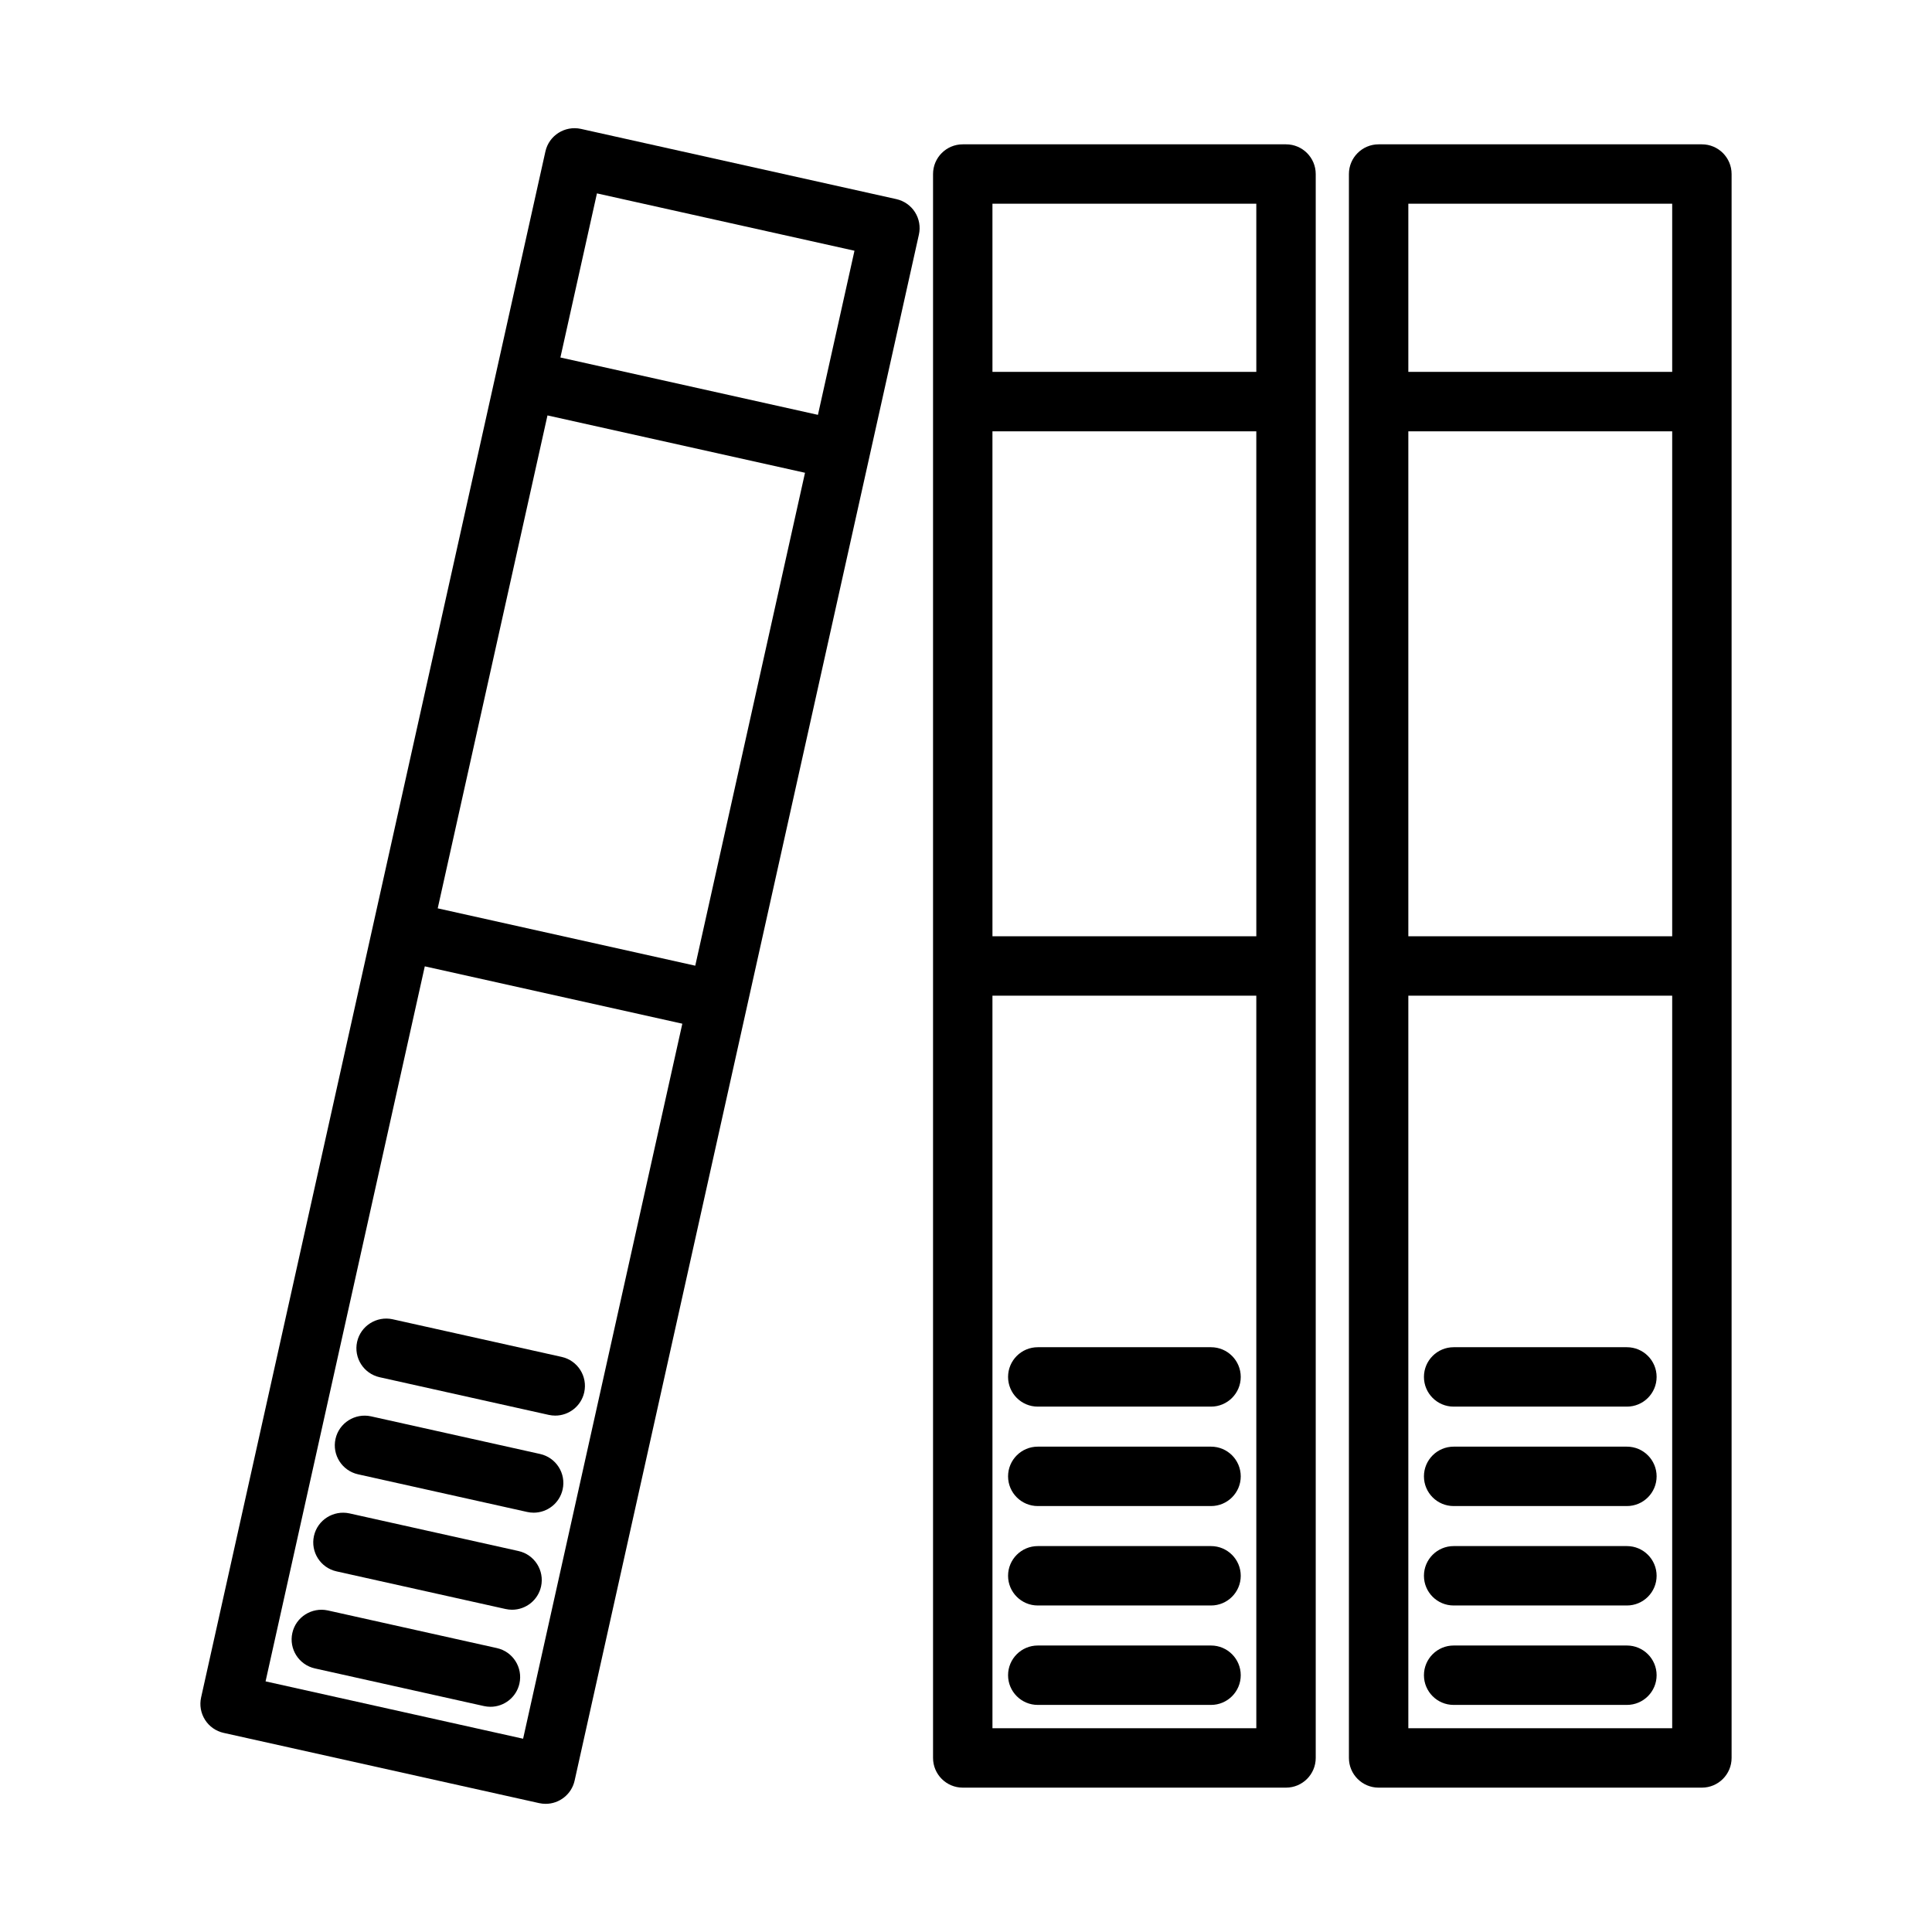 <?xml version="1.0" encoding="UTF-8"?>
<!-- Uploaded to: SVG Repo, www.svgrepo.com, Generator: SVG Repo Mixer Tools -->
<svg fill="#000000" width="800px" height="800px" version="1.1" viewBox="144 144 512 512" xmlns="http://www.w3.org/2000/svg">
 <g>
  <path d="m484.81 182.25h-85.672c-4.344 0-7.871 3.527-7.871 7.871v419.75c0 4.344 3.527 7.871 7.871 7.871h85.672c4.344 0 7.871-3.527 7.871-7.871v-419.75c0-4.344-3.527-7.871-7.871-7.871zm-7.871 419.75h-69.926l-0.004-194.13h69.926zm0-209.88h-69.926l-0.004-133.82h69.926zm0-149.57h-69.926l-0.004-44.562h69.926z"/>
  <path d="m419.02 543.12h45.918c4.344 0 7.871-3.527 7.871-7.871s-3.527-7.871-7.871-7.871h-45.918c-4.344 0-7.871 3.527-7.871 7.871s3.527 7.871 7.871 7.871z"/>
  <path d="m419.02 569.47h45.918c4.344 0 7.871-3.527 7.871-7.871s-3.527-7.871-7.871-7.871h-45.918c-4.344 0-7.871 3.527-7.871 7.871s3.527 7.871 7.871 7.871z"/>
  <path d="m419.02 595.82h45.918c4.344 0 7.871-3.527 7.871-7.871s-3.527-7.871-7.871-7.871h-45.918c-4.344 0-7.871 3.527-7.871 7.871s3.527 7.871 7.871 7.871z"/>
  <path d="m419.02 516.77h45.918c4.344 0 7.871-3.527 7.871-7.871s-3.527-7.871-7.871-7.871h-45.918c-4.344 0-7.871 3.527-7.871 7.871s3.527 7.871 7.871 7.871z"/>
  <path d="m595.02 182.25h-85.672c-4.344 0-7.871 3.527-7.871 7.871v419.75c0 4.344 3.527 7.871 7.871 7.871h85.672c4.344 0 7.871-3.527 7.871-7.871v-419.75c0-4.344-3.523-7.871-7.871-7.871zm-7.871 419.75h-69.926v-194.13h69.926zm0-209.88h-69.926v-133.82h69.926zm0-149.57h-69.926v-44.562h69.926z"/>
  <path d="m529.23 543.12h45.918c4.344 0 7.871-3.527 7.871-7.871s-3.527-7.871-7.871-7.871h-45.918c-4.344 0-7.871 3.527-7.871 7.871s3.523 7.871 7.871 7.871z"/>
  <path d="m529.23 569.47h45.918c4.344 0 7.871-3.527 7.871-7.871s-3.527-7.871-7.871-7.871h-45.918c-4.344 0-7.871 3.527-7.871 7.871s3.523 7.871 7.871 7.871z"/>
  <path d="m529.23 595.82h45.918c4.344 0 7.871-3.527 7.871-7.871s-3.527-7.871-7.871-7.871h-45.918c-4.344 0-7.871 3.527-7.871 7.871s3.523 7.871 7.871 7.871z"/>
  <path d="m529.23 516.77h45.918c4.344 0 7.871-3.527 7.871-7.871s-3.527-7.871-7.871-7.871h-45.918c-4.344 0-7.871 3.527-7.871 7.871s3.523 7.871 7.871 7.871z"/>
  <path d="m381.55 196.77-83.617-18.617c-4.219-0.914-8.445 1.73-9.391 5.977l-91.246 409.71c-0.457 2.039-0.078 4.172 1.039 5.934 1.117 1.762 2.898 3.008 4.93 3.457l83.625 18.617c0.574 0.125 1.148 0.188 1.715 0.188 3.606 0 6.863-2.496 7.676-6.164l91.238-409.71c0.457-2.039 0.078-4.172-1.039-5.934-1.113-1.754-2.891-3-4.93-3.457zm-98.922 408.01-68.25-15.199 42.195-189.49 68.25 15.199zm45.621-204.86-68.25-15.199 29.086-130.63 68.25 15.199zm32.512-145.98-68.25-15.199 9.684-43.492 68.25 15.199z"/>
  <path d="m287.13 529.32-44.824-9.98c-4.219-0.914-8.445 1.73-9.391 5.977-0.945 4.242 1.73 8.445 5.977 9.391l44.824 9.98c0.574 0.125 1.148 0.188 1.715 0.188 3.606 0 6.863-2.496 7.676-6.164 0.945-4.242-1.734-8.445-5.977-9.391z"/>
  <path d="m281.41 555.04-44.816-9.98c-4.219-0.906-8.445 1.73-9.391 5.977-0.945 4.242 1.73 8.445 5.977 9.391l44.816 9.98c0.574 0.125 1.148 0.188 1.715 0.188 3.606 0 6.863-2.496 7.676-6.164 0.934-4.242-1.734-8.445-5.977-9.391z"/>
  <path d="m275.68 580.76-44.816-9.98c-4.219-0.906-8.453 1.73-9.391 5.977-0.945 4.242 1.73 8.445 5.977 9.391l44.816 9.98c0.574 0.125 1.148 0.188 1.715 0.188 3.606 0 6.863-2.496 7.676-6.164 0.941-4.246-1.734-8.449-5.977-9.391z"/>
  <path d="m238.64 499.59c-0.945 4.242 1.73 8.445 5.977 9.391l44.816 9.98c0.574 0.125 1.148 0.188 1.715 0.188 3.606 0 6.863-2.496 7.676-6.164 0.945-4.242-1.73-8.445-5.977-9.391l-44.816-9.98c-4.219-0.91-8.445 1.734-9.391 5.977z"/>
 </g>
</svg>